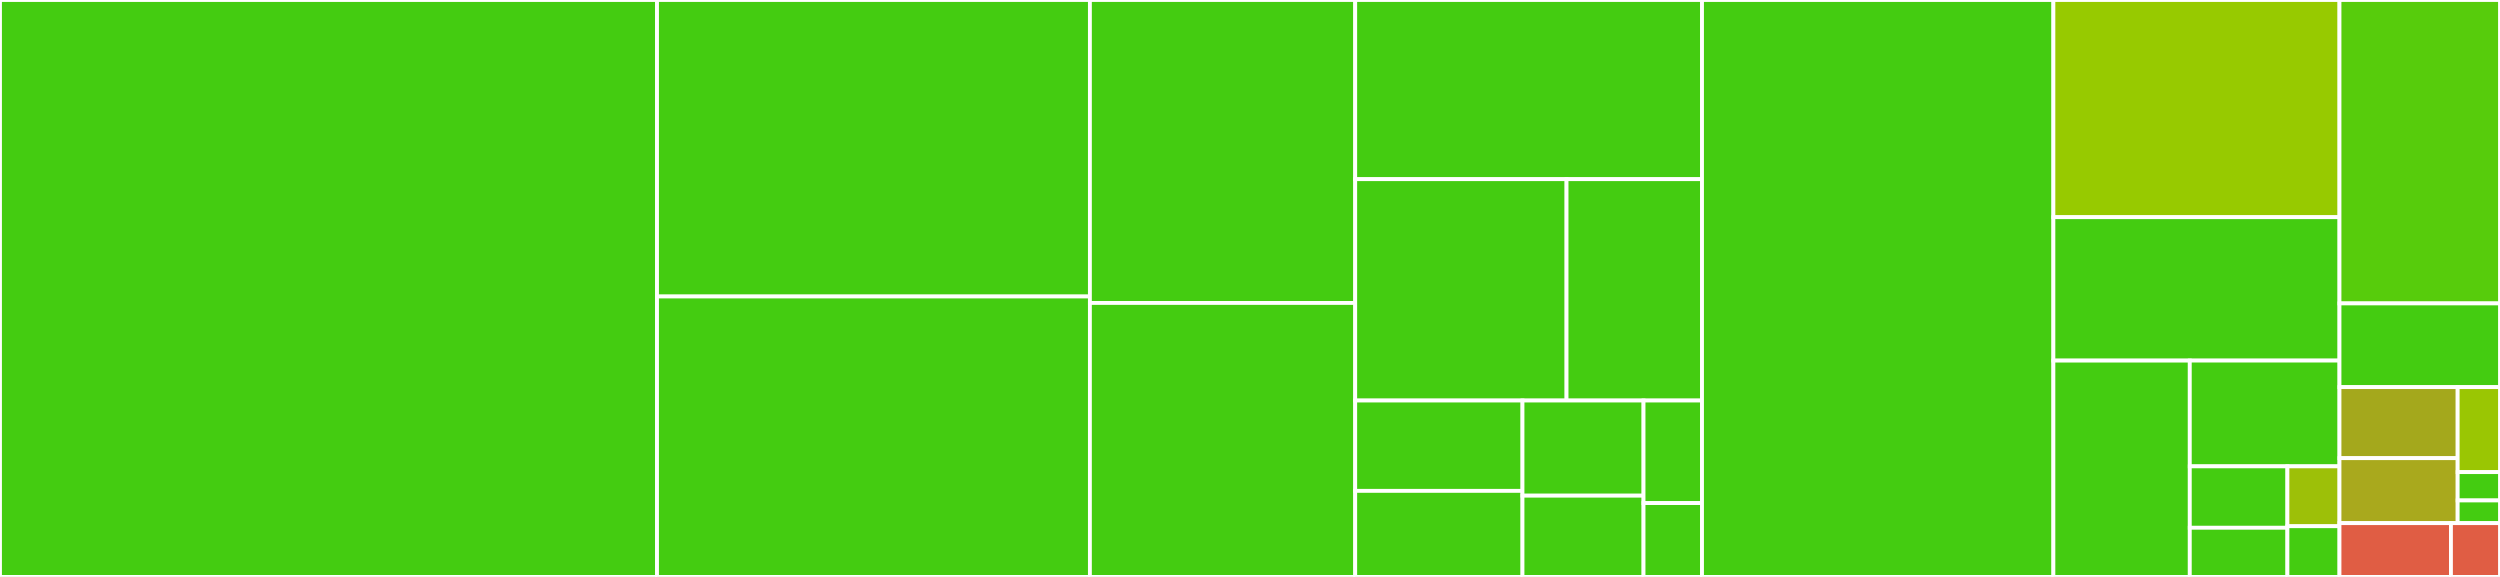 <svg baseProfile="full" width="650" height="150" viewBox="0 0 650 150" version="1.1"
xmlns="http://www.w3.org/2000/svg" xmlns:ev="http://www.w3.org/2001/xml-events"
xmlns:xlink="http://www.w3.org/1999/xlink">

<rect x="0" y="0" width="650" height="150" fill="#333333" stroke="none"/>

<style>rect.s{mask:url(#mask);}</style>
<defs>
  <pattern id="white" width="4" height="4" patternUnits="userSpaceOnUse" patternTransform="rotate(45)">
    <rect width="2" height="2" transform="translate(0,0)" fill="white"></rect>
  </pattern>
  <mask id="mask">
    <rect x="0" y="0" width="100%" height="100%" fill="url(#white)"></rect>
  </mask>
</defs>

<rect x="0" y="0" width="170.825" height="150.0" fill="#4c1" stroke="white" stroke-width="1" class=" tooltipped" data-content="tests/test_url.py"><title>tests/test_url.py</title></rect>
<rect x="170.825" y="0" width="112.55" height="77.089" fill="#4c1" stroke="white" stroke-width="1" class=" tooltipped" data-content="tests/test_url_parsing.py"><title>tests/test_url_parsing.py</title></rect>
<rect x="170.825" y="77.089" width="112.55" height="72.911" fill="#4c1" stroke="white" stroke-width="1" class=" tooltipped" data-content="tests/test_url_benchmarks.py"><title>tests/test_url_benchmarks.py</title></rect>
<rect x="283.375" y="0" width="68.979" height="78.762" fill="#4c1" stroke="white" stroke-width="1" class=" tooltipped" data-content="tests/test_quoting.py"><title>tests/test_quoting.py</title></rect>
<rect x="283.375" y="78.762" width="68.979" height="71.238" fill="#4c1" stroke="white" stroke-width="1" class=" tooltipped" data-content="tests/test_update_query.py"><title>tests/test_update_query.py</title></rect>
<rect x="352.354" y="0" width="90.17" height="46.583" fill="#4c1" stroke="white" stroke-width="1" class=" tooltipped" data-content="tests/test_url_build.py"><title>tests/test_url_build.py</title></rect>
<rect x="352.354" y="46.583" width="54.947" height="57.554" fill="#4c1" stroke="white" stroke-width="1" class=" tooltipped" data-content="tests/test_url_update_netloc.py"><title>tests/test_url_update_netloc.py</title></rect>
<rect x="407.301" y="46.583" width="35.223" height="57.554" fill="#4c1" stroke="white" stroke-width="1" class=" tooltipped" data-content="tests/test_url_query.py"><title>tests/test_url_query.py</title></rect>
<rect x="352.354" y="104.137" width="43.494" height="23.491" fill="#4c1" stroke="white" stroke-width="1" class=" tooltipped" data-content="tests/test_cache.py"><title>tests/test_cache.py</title></rect>
<rect x="352.354" y="127.628" width="43.494" height="22.372" fill="#4c1" stroke="white" stroke-width="1" class=" tooltipped" data-content="tests/test_quoting_benchmarks.py"><title>tests/test_quoting_benchmarks.py</title></rect>
<rect x="395.847" y="104.137" width="31.471" height="24.735" fill="#4c1" stroke="white" stroke-width="1" class=" tooltipped" data-content="tests/test_url_cmp_and_hash.py"><title>tests/test_url_cmp_and_hash.py</title></rect>
<rect x="395.847" y="128.872" width="31.471" height="21.128" fill="#4c1" stroke="white" stroke-width="1" class=" tooltipped" data-content="tests/test_pickle.py"><title>tests/test_pickle.py</title></rect>
<rect x="427.318" y="104.137" width="15.205" height="26.665" fill="#4c1" stroke="white" stroke-width="1" class=" tooltipped" data-content="tests/test_normalize_path.py"><title>tests/test_normalize_path.py</title></rect>
<rect x="427.318" y="130.801" width="15.205" height="19.199" fill="#4c1" stroke="white" stroke-width="1" class=" tooltipped" data-content="tests/test_cached_property.py"><title>tests/test_cached_property.py</title></rect>
<rect x="442.523" y="0" width="91.359" height="150.0" fill="#4c1" stroke="white" stroke-width="1" class=" tooltipped" data-content="yarl/_url.py"><title>yarl/_url.py</title></rect>
<rect x="533.882" y="0" width="74.385" height="56.468" fill="#97ca00" stroke="white" stroke-width="1" class=" tooltipped" data-content="yarl/_quoting_c.pyx"><title>yarl/_quoting_c.pyx</title></rect>
<rect x="533.882" y="56.468" width="74.385" height="37.282" fill="#4c1" stroke="white" stroke-width="1" class=" tooltipped" data-content="yarl/_quoting_py.py"><title>yarl/_quoting_py.py</title></rect>
<rect x="533.882" y="93.75" width="35.462" height="56.25" fill="#4c1" stroke="white" stroke-width="1" class=" tooltipped" data-content="yarl/_parse.py"><title>yarl/_parse.py</title></rect>
<rect x="569.345" y="93.75" width="38.922" height="27.5" fill="#4c1" stroke="white" stroke-width="1" class=" tooltipped" data-content="yarl/_query.py"><title>yarl/_query.py</title></rect>
<rect x="569.345" y="121.25" width="25.384" height="15.972" fill="#4c1" stroke="white" stroke-width="1" class=" tooltipped" data-content="yarl/_quoters.py"><title>yarl/_quoters.py</title></rect>
<rect x="569.345" y="137.222" width="25.384" height="12.778" fill="#4c1" stroke="white" stroke-width="1" class=" tooltipped" data-content="yarl/_path.py"><title>yarl/_path.py</title></rect>
<rect x="594.729" y="121.25" width="13.538" height="15.573" fill="#9dc008" stroke="white" stroke-width="1" class=" tooltipped" data-content="yarl/_quoting.py"><title>yarl/_quoting.py</title></rect>
<rect x="594.729" y="136.823" width="13.538" height="13.177" fill="#4c1" stroke="white" stroke-width="1" class=" tooltipped" data-content="yarl/__init__.py"><title>yarl/__init__.py</title></rect>
<rect x="608.267" y="0" width="41.733" height="78.886" fill="#57cc0c" stroke="white" stroke-width="1" class=" tooltipped" data-content="packaging/pep517_backend/_backend.py"><title>packaging/pep517_backend/_backend.py</title></rect>
<rect x="608.267" y="78.886" width="41.733" height="21.762" fill="#4c1" stroke="white" stroke-width="1" class=" tooltipped" data-content="packaging/pep517_backend/_transformers.py"><title>packaging/pep517_backend/_transformers.py</title></rect>
<rect x="608.267" y="100.648" width="30.727" height="18.473" fill="#a4a81c" stroke="white" stroke-width="1" class=" tooltipped" data-content="packaging/pep517_backend/_cython_configuration.py"><title>packaging/pep517_backend/_cython_configuration.py</title></rect>
<rect x="608.267" y="119.121" width="30.727" height="16.89" fill="#a9a91d" stroke="white" stroke-width="1" class=" tooltipped" data-content="packaging/pep517_backend/cli.py"><title>packaging/pep517_backend/cli.py</title></rect>
<rect x="638.993" y="100.648" width="11.007" height="22.102" fill="#9ac603" stroke="white" stroke-width="1" class=" tooltipped" data-content="packaging/pep517_backend/_compat.py"><title>packaging/pep517_backend/_compat.py</title></rect>
<rect x="638.993" y="122.749" width="11.007" height="7.367" fill="#4c1" stroke="white" stroke-width="1" class=" tooltipped" data-content="packaging/pep517_backend/hooks.py"><title>packaging/pep517_backend/hooks.py</title></rect>
<rect x="638.993" y="130.117" width="11.007" height="5.894" fill="#4c1" stroke="white" stroke-width="1" class=" tooltipped" data-content="packaging/pep517_backend/__main__.py"><title>packaging/pep517_backend/__main__.py</title></rect>
<rect x="608.267" y="136.01" width="28.981" height="13.99" fill="#e05d44" stroke="white" stroke-width="1" class=" tooltipped" data-content="url_benchmark.py"><title>url_benchmark.py</title></rect>
<rect x="637.248" y="136.01" width="12.752" height="13.99" fill="#e05d44" stroke="white" stroke-width="1" class=" tooltipped" data-content="benchmark.py"><title>benchmark.py</title></rect>
</svg>